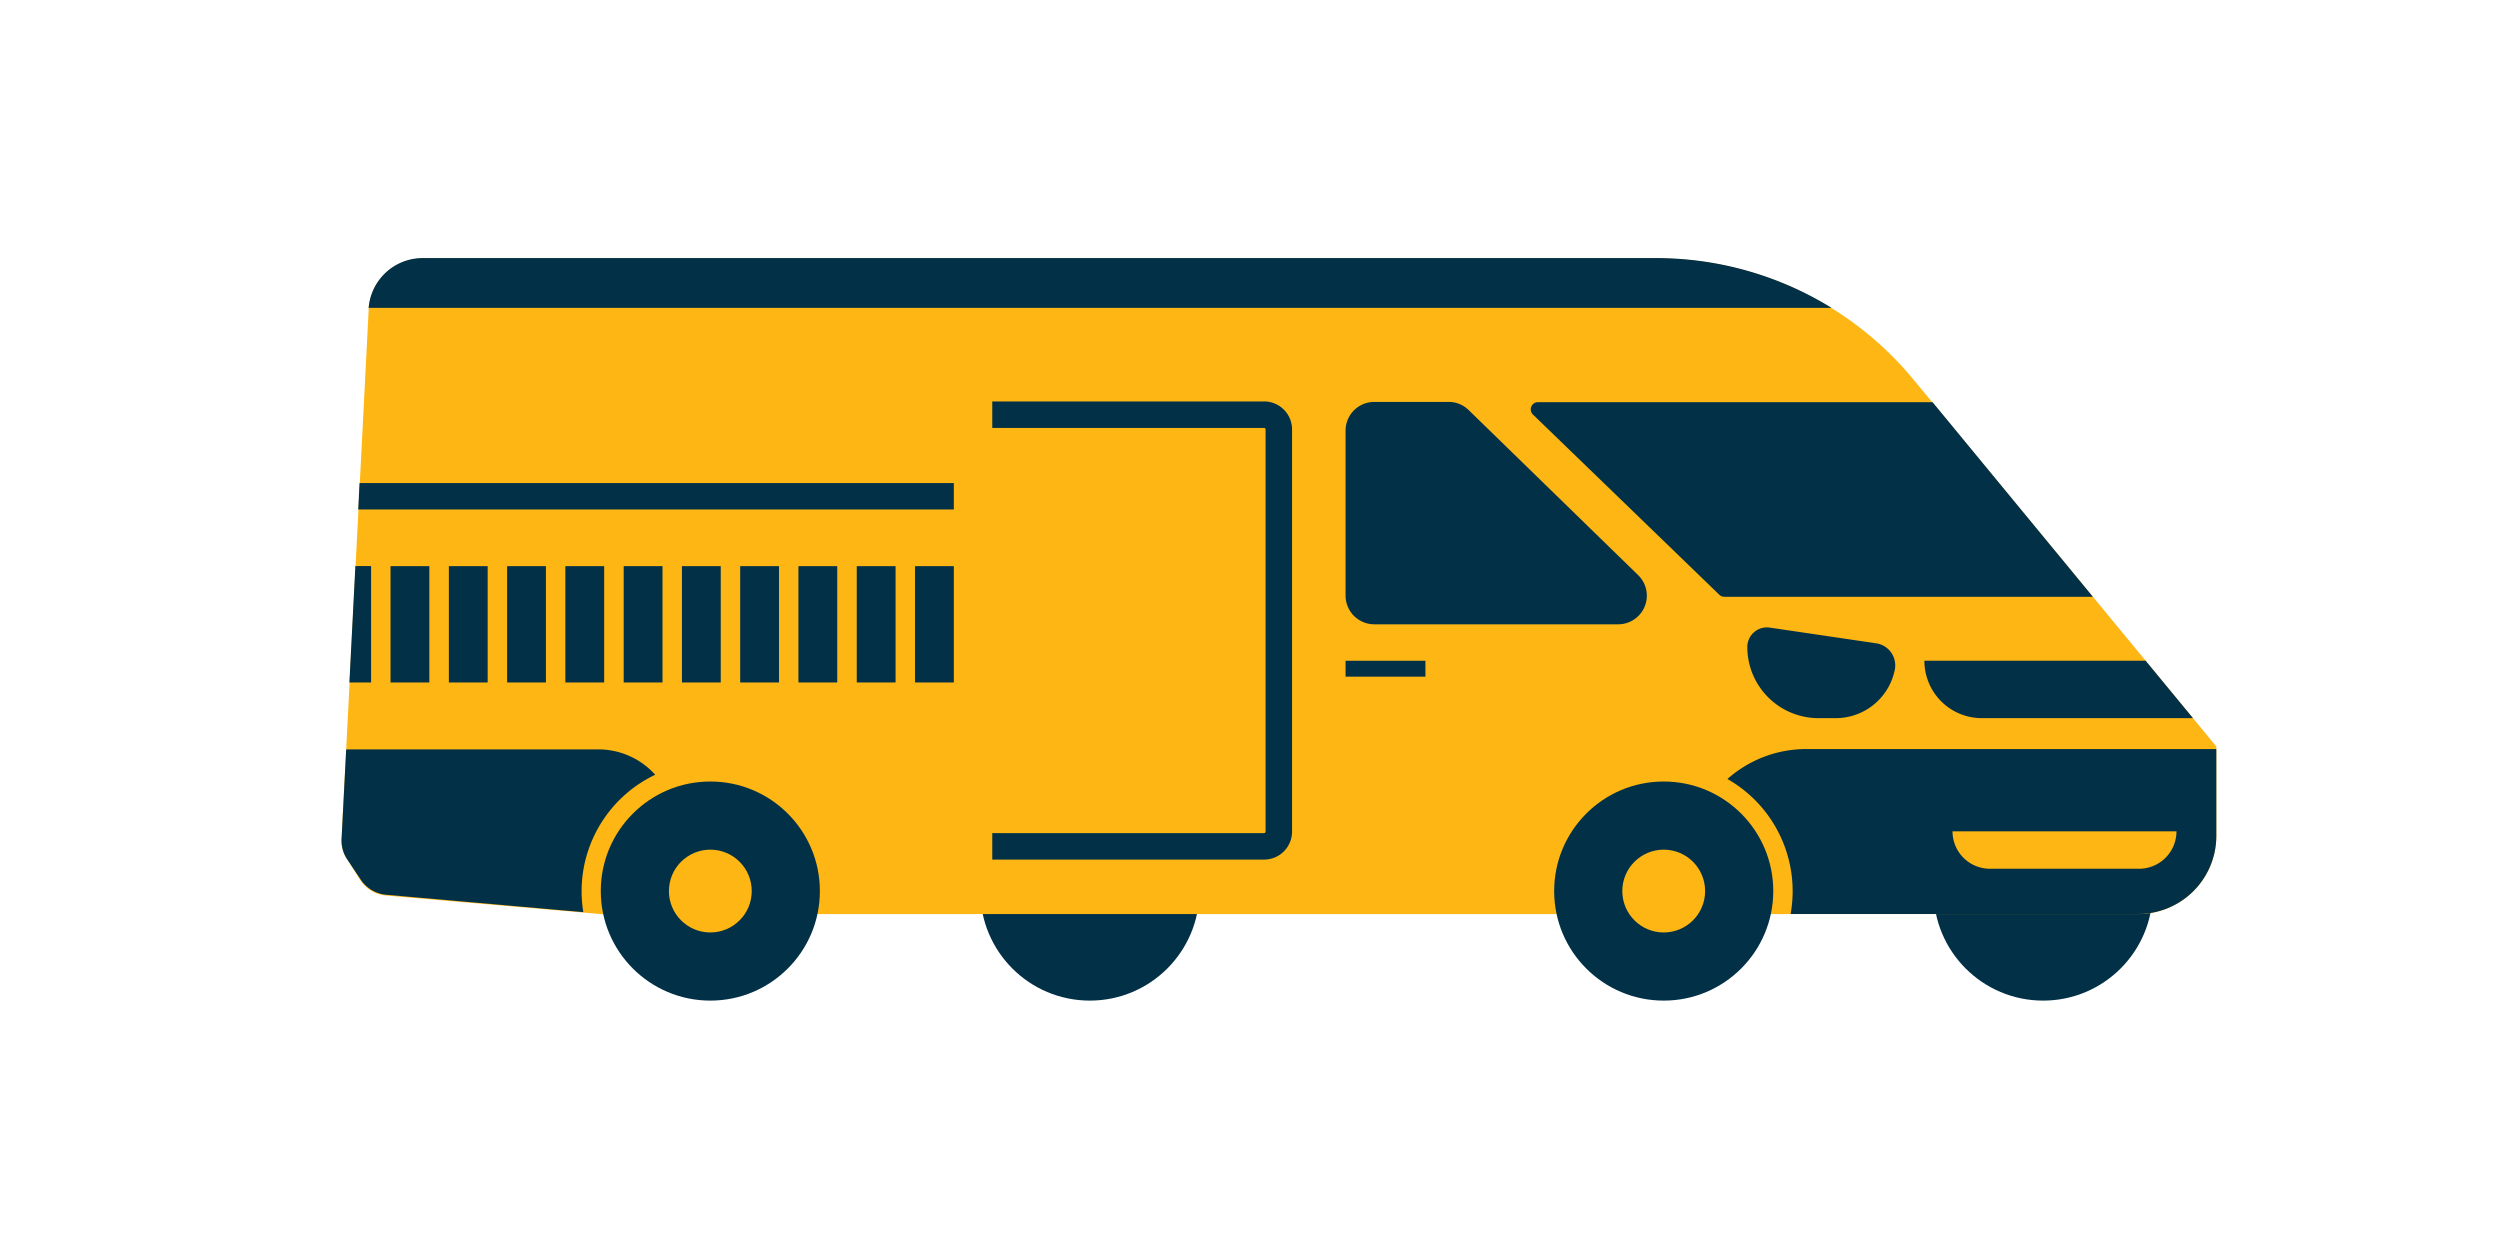 <svg id="Layer_1" data-name="Layer 1" xmlns="http://www.w3.org/2000/svg" viewBox="0 0 288 144"><defs><style>.cls-1{fill:#013047;}.cls-2{fill:#fdb614;}.cls-3{fill:none;stroke:#013047;stroke-miterlimit:10;stroke-width:3.05px;}</style></defs><circle class="cls-1" cx="125.55" cy="102.65" r="12.62"/><circle class="cls-1" cx="235.37" cy="102.65" r="12.62"/><path class="cls-2" d="M255.32,86V96.3a9,9,0,0,1-9,9H69.21l-24.69-2.13a3.93,3.93,0,0,1-3-1.76L40,99a3.85,3.85,0,0,1-.65-2.38l.53-10.29,2.59-50.63a1.23,1.23,0,0,1,0-.19,6.24,6.24,0,0,1,6.22-5.74H190.8a38.36,38.36,0,0,1,29.67,14l2.16,2.61L241.1,68.75l6.08,7.37,5.45,6.61Z"/><path class="cls-1" d="M241.1,68.75H198.66a.87.87,0,0,1-.58-.22L176.59,47.75a.83.83,0,0,1,.57-1.42h45.47Z"/><path class="cls-1" d="M252.63,82.73H228.3a6.61,6.61,0,0,1-6.61-6.61h25.49Z"/><path class="cls-1" d="M255.32,86.29v10a9,9,0,0,1-9,9H206.28A14.87,14.87,0,0,0,199,89.74a13.68,13.68,0,0,1,9.09-3.45Z"/><path class="cls-1" d="M67,102.65a15,15,0,0,0,.2,2.43l-22.65-2a3.93,3.93,0,0,1-3-1.76L40,99a3.85,3.85,0,0,1-.65-2.38l.53-10.29H68.92a8.81,8.81,0,0,1,6.56,2.92A14.87,14.87,0,0,0,67,102.65Z"/><path class="cls-1" d="M186.4,71.92H158.31a3.31,3.31,0,0,1-3.3-3.31v-19a3.31,3.31,0,0,1,3.3-3.31h8.58a3.29,3.29,0,0,1,2.3.94l19.51,19A3.3,3.3,0,0,1,186.4,71.92Z"/><path class="cls-2" d="M224.93,95.77h25.8a0,0,0,0,1,0,0v0a4.31,4.31,0,0,1-4.31,4.31H229.24a4.31,4.31,0,0,1-4.31-4.31v0A0,0,0,0,1,224.93,95.77Z"/><circle class="cls-1" cx="81.83" cy="102.65" r="12.62"/><circle class="cls-2" cx="81.83" cy="102.65" r="4.77"/><rect class="cls-1" x="105.41" y="65.22" width="4.47" height="13.4"/><path class="cls-3" d="M114.31,47.77H145.6a1.7,1.7,0,0,1,1.72,1.68V95.82a1.7,1.7,0,0,1-1.72,1.68H114.31"/><rect class="cls-1" x="98.7" y="65.22" width="4.47" height="13.4"/><rect class="cls-1" x="91.98" y="65.22" width="4.47" height="13.4"/><rect class="cls-1" x="85.27" y="65.22" width="4.47" height="13.4"/><rect class="cls-1" x="78.56" y="65.22" width="4.47" height="13.4"/><rect class="cls-1" x="71.85" y="65.22" width="4.47" height="13.4"/><rect class="cls-1" x="65.13" y="65.22" width="4.47" height="13.4"/><rect class="cls-1" x="58.42" y="65.22" width="4.47" height="13.4"/><rect class="cls-1" x="51.71" y="65.22" width="4.47" height="13.4"/><rect class="cls-1" x="44.99" y="65.22" width="4.47" height="13.4"/><polygon class="cls-1" points="40.94 65.21 42.75 65.21 42.75 78.62 40.25 78.62 40.94 65.21"/><rect class="cls-1" x="155.01" y="76.12" width="9.2" height="1.83"/><path class="cls-1" d="M211.48,82.73h-2a8.2,8.2,0,0,1-8.19-8.2h0a2.26,2.26,0,0,1,2.59-2.23l12.26,1.81a2.57,2.57,0,0,1,2.15,3h0A6.94,6.94,0,0,1,211.48,82.73Z"/><path class="cls-1" d="M211,35.47H42.47a6.24,6.24,0,0,1,6.22-5.74H190.8A38.5,38.5,0,0,1,211,35.47Z"/><circle class="cls-1" cx="191.66" cy="102.65" r="12.62"/><circle class="cls-2" cx="191.66" cy="102.65" r="4.77"/><polygon class="cls-1" points="41.42 55.65 109.88 55.65 109.88 58.69 41.27 58.69 41.42 55.65"/></svg>